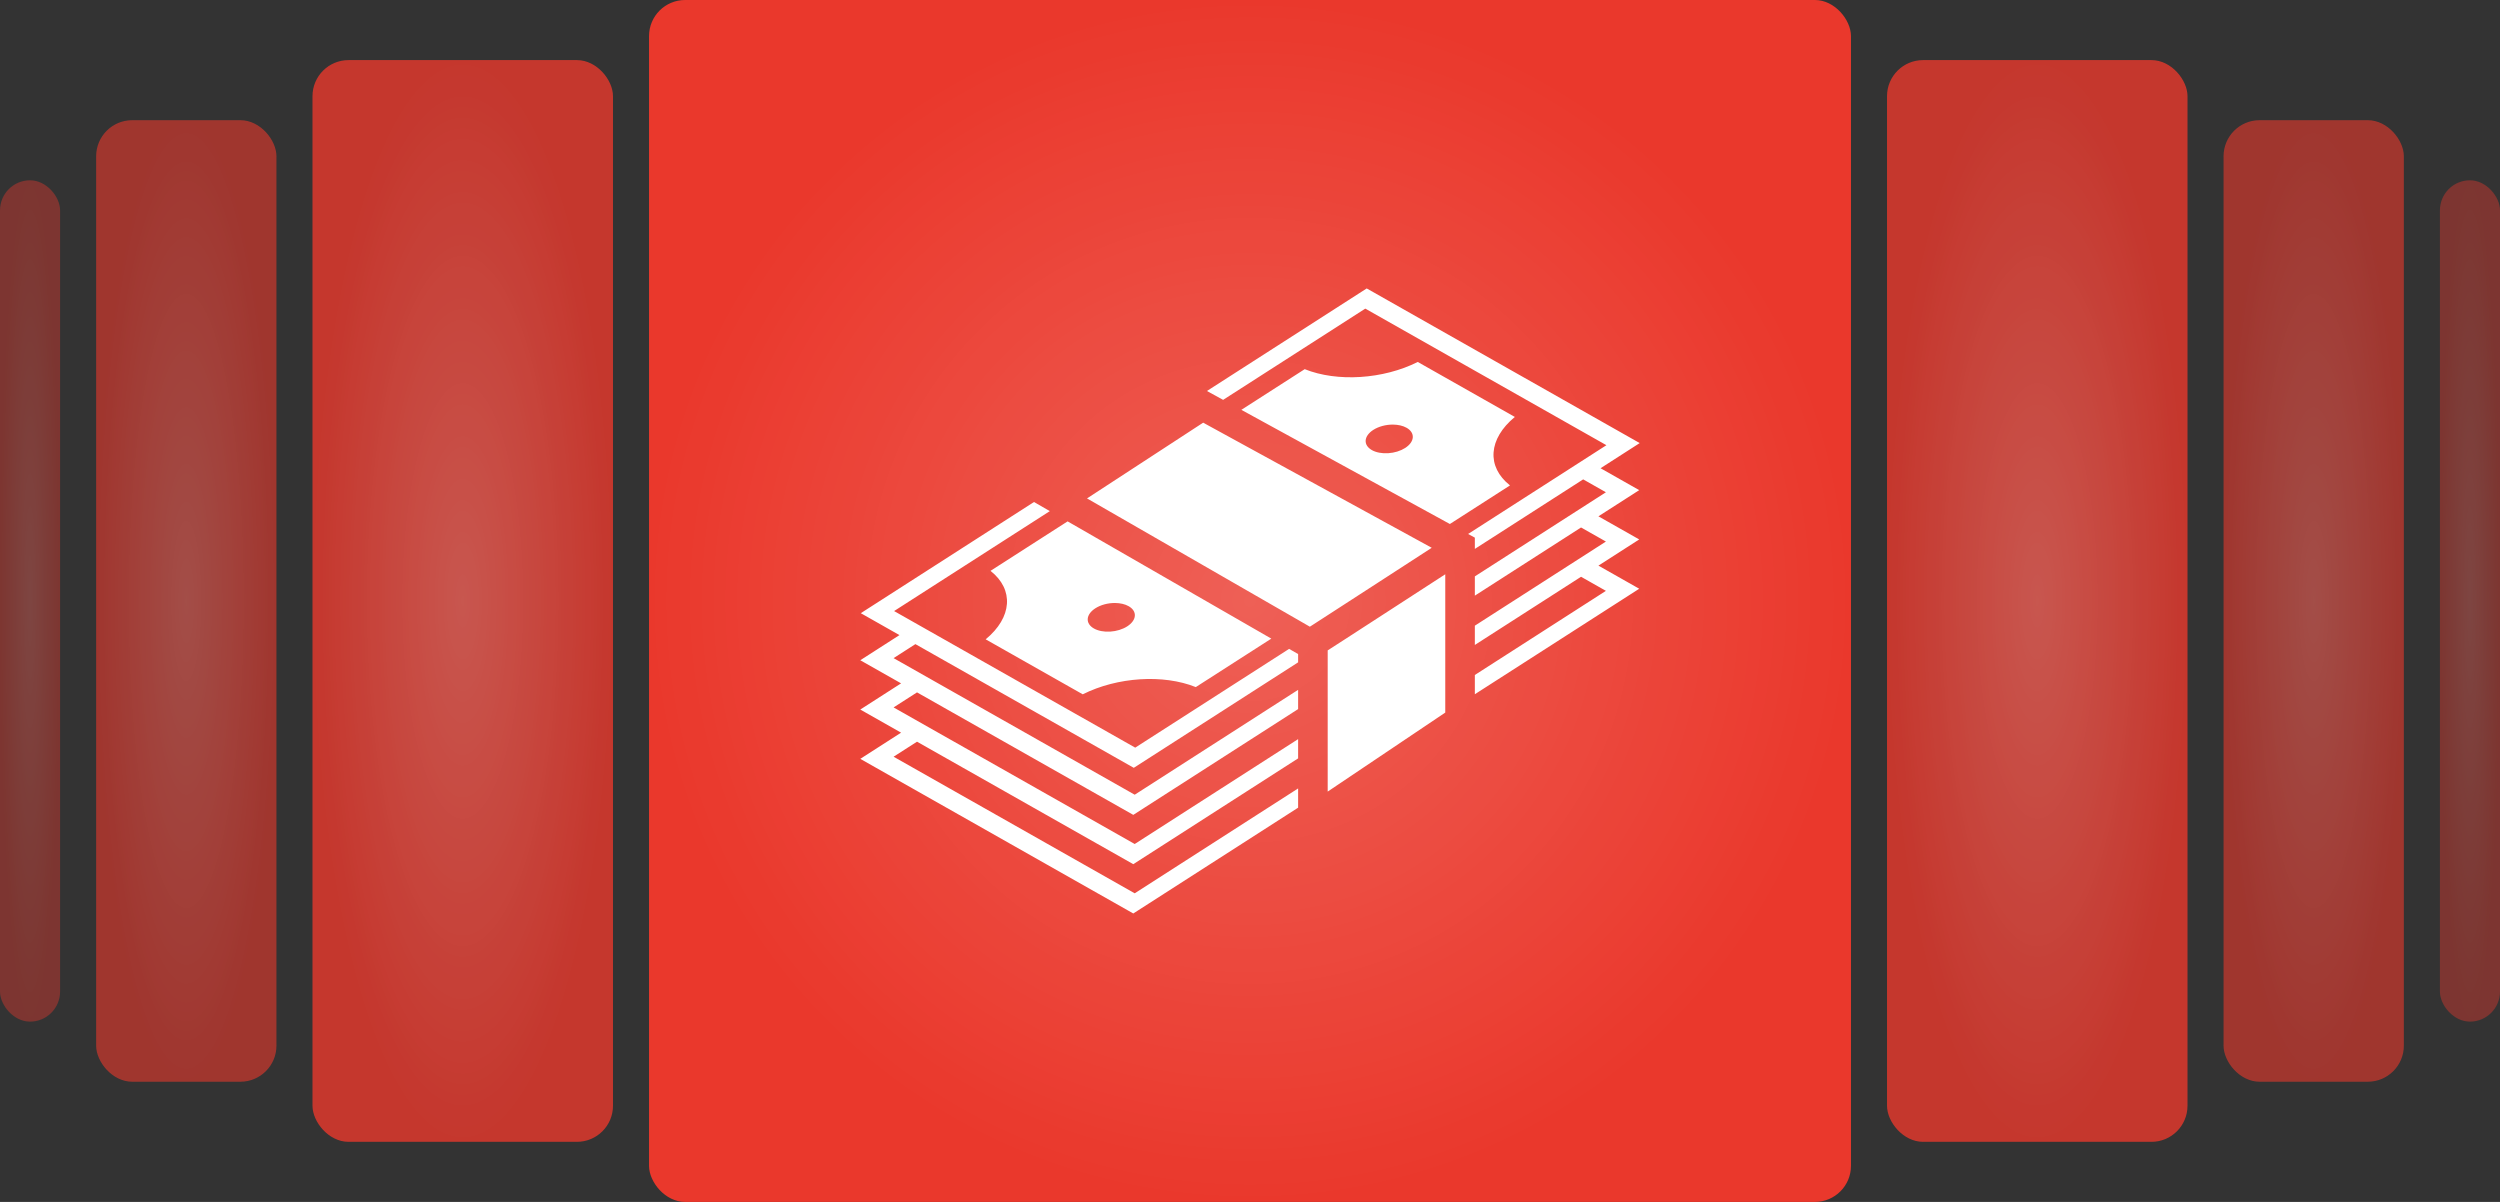 <?xml version="1.0" encoding="UTF-8"?> <svg xmlns="http://www.w3.org/2000/svg" width="208" height="100" viewBox="0 0 208 100" fill="none"><rect x="0" y="0" width="208" height="100" fill="#333333" stroke="none"/><rect x="54" width="100" height="100" rx="3" fill="#EA382C"></rect><rect x="54" width="100" height="100" rx="3" fill="url(#paint0_radial_563_73)" fill-opacity="0.2"></rect><g opacity="0.8"><rect x="26" y="5" width="25" height="90" rx="3" fill="#EA382C"></rect><rect x="26" y="5" width="25" height="90" rx="3" fill="url(#paint1_radial_563_73)" fill-opacity="0.2"></rect></g><g opacity="0.6"><rect x="8" y="10" width="15" height="80" rx="3" fill="#EA382C"></rect><rect x="8" y="10" width="15" height="80" rx="3" fill="url(#paint2_radial_563_73)" fill-opacity="0.2"></rect></g><g opacity="0.4"><rect y="15" width="5" height="70" rx="2.5" fill="#EA382C"></rect><rect y="15" width="5" height="70" rx="2.5" fill="url(#paint3_radial_563_73)" fill-opacity="0.2"></rect></g><g opacity="0.4"><rect x="203" y="15" width="5" height="70" rx="2.5" fill="#EA382C"></rect><rect x="203" y="15" width="5" height="70" rx="2.5" fill="url(#paint4_radial_563_73)" fill-opacity="0.2"></rect></g><g opacity="0.8"><rect x="157" y="5" width="25" height="90" rx="3" fill="#EA382C"></rect><rect x="157" y="5" width="25" height="90" rx="3" fill="url(#paint5_radial_563_73)" fill-opacity="0.2"></rect></g><g opacity="0.6"><rect x="185" y="10" width="15" height="80" rx="3" fill="#EA382C"></rect><rect x="185" y="10" width="15" height="80" rx="3" fill="url(#paint6_radial_563_73)" fill-opacity="0.2"></rect></g><path d="M113.711 23.998L100.417 32.531L101.764 33.269L113.592 25.677L133.653 37.041L122.146 44.427L122.707 44.733V45.67L131.72 39.884L133.611 40.956L122.707 47.955V49.558L131.543 43.886L133.611 45.057L122.707 52.057V53.66L131.543 47.987L133.611 49.159L122.707 56.158V57.761L136.383 48.983L132.989 47.06L136.383 44.881L132.988 42.958L136.383 40.779L133.165 38.957L136.424 36.864L113.711 23.998ZM117.958 30.115C115.082 31.558 111.251 31.802 108.553 30.714L103.28 34.099L120.63 43.597L125.632 40.386C123.661 38.831 123.826 36.511 126.034 34.69L117.958 30.115ZM100.104 35.166L90.44 41.468L108.98 52.141L109.162 52.025C109.504 51.804 109.986 51.493 110.562 51.12C111.713 50.376 113.237 49.39 114.756 48.405C116.944 46.987 118.071 46.256 119.12 45.576L100.104 35.166ZM115.891 35.326H115.891C116.328 35.328 116.729 35.422 117.029 35.592C117.203 35.69 117.338 35.812 117.426 35.95C117.515 36.088 117.554 36.239 117.543 36.395C117.532 36.551 117.471 36.708 117.362 36.859C117.253 37.009 117.099 37.149 116.91 37.271C116.72 37.393 116.498 37.494 116.256 37.569C116.014 37.644 115.756 37.69 115.499 37.707C115.242 37.723 114.989 37.709 114.755 37.664C114.522 37.62 114.312 37.546 114.138 37.447C113.786 37.248 113.601 36.959 113.623 36.644C113.646 36.329 113.874 36.014 114.257 35.768C114.474 35.629 114.734 35.516 115.017 35.44C115.3 35.363 115.599 35.324 115.891 35.326ZM86.028 41.767L71.617 51.017L74.835 52.84L71.576 54.932L74.97 56.855L71.576 59.034L74.97 60.957L71.576 63.136L94.289 76.002L108.003 67.199V65.597L94.408 74.323L74.347 62.959L76.296 61.708L94.289 71.9L108.003 63.097V61.495L94.408 70.221L74.347 58.857L76.296 57.606L94.289 67.798L108.003 58.996V57.394L94.408 66.12L74.347 54.756L76.161 53.591L94.331 63.883L108.003 55.107V54.417L107.254 53.986L94.45 62.204L74.389 50.84L87.345 42.525L86.028 41.767L86.028 41.767ZM88.825 43.378L82.41 47.495C84.381 49.05 84.217 51.371 82.008 53.192L90.084 57.767C92.96 56.323 96.791 56.079 99.489 57.167L105.773 53.134L88.825 43.378L88.825 43.378ZM120.246 47.779C119.146 48.492 118.176 49.122 116.094 50.471C114.696 51.377 113.298 52.282 111.899 53.188C111.322 53.56 110.838 53.873 110.493 54.094C110.481 54.102 110.476 54.105 110.464 54.113V65.86L120.246 59.286L120.246 47.779ZM92.767 50.169C93.204 50.171 93.605 50.265 93.904 50.435C94.256 50.634 94.441 50.923 94.419 51.238C94.396 51.553 94.168 51.868 93.785 52.114C93.402 52.36 92.894 52.516 92.375 52.55C91.855 52.583 91.366 52.489 91.014 52.29C90.662 52.091 90.477 51.802 90.499 51.487C90.522 51.172 90.749 50.857 91.133 50.611C91.35 50.471 91.61 50.359 91.893 50.282C92.176 50.206 92.475 50.167 92.767 50.169V50.169Z" fill="white"></path><defs><radialGradient id="paint0_radial_563_73" cx="0" cy="0" r="1" gradientUnits="userSpaceOnUse" gradientTransform="translate(104 50) rotate(90) scale(50)"><stop stop-color="white"></stop><stop offset="1" stop-color="white" stop-opacity="0"></stop></radialGradient><radialGradient id="paint1_radial_563_73" cx="0" cy="0" r="1" gradientUnits="userSpaceOnUse" gradientTransform="translate(38.5 50) rotate(90) scale(45 12.5)"><stop stop-color="white"></stop><stop offset="1" stop-color="white" stop-opacity="0"></stop></radialGradient><radialGradient id="paint2_radial_563_73" cx="0" cy="0" r="1" gradientUnits="userSpaceOnUse" gradientTransform="translate(15.5 50) rotate(90) scale(40 7.5)"><stop stop-color="white"></stop><stop offset="1" stop-color="white" stop-opacity="0"></stop></radialGradient><radialGradient id="paint3_radial_563_73" cx="0" cy="0" r="1" gradientUnits="userSpaceOnUse" gradientTransform="translate(2.5 50) rotate(90) scale(35 2.5)"><stop stop-color="white"></stop><stop offset="1" stop-color="white" stop-opacity="0"></stop></radialGradient><radialGradient id="paint4_radial_563_73" cx="0" cy="0" r="1" gradientUnits="userSpaceOnUse" gradientTransform="translate(205.5 50) rotate(90) scale(35 2.5)"><stop stop-color="white"></stop><stop offset="1" stop-color="white" stop-opacity="0"></stop></radialGradient><radialGradient id="paint5_radial_563_73" cx="0" cy="0" r="1" gradientUnits="userSpaceOnUse" gradientTransform="translate(169.5 50) rotate(90) scale(45 12.5)"><stop stop-color="white"></stop><stop offset="1" stop-color="white" stop-opacity="0"></stop></radialGradient><radialGradient id="paint6_radial_563_73" cx="0" cy="0" r="1" gradientUnits="userSpaceOnUse" gradientTransform="translate(192.5 50) rotate(90) scale(40 7.5)"><stop stop-color="white"></stop><stop offset="1" stop-color="white" stop-opacity="0"></stop></radialGradient></defs></svg> 